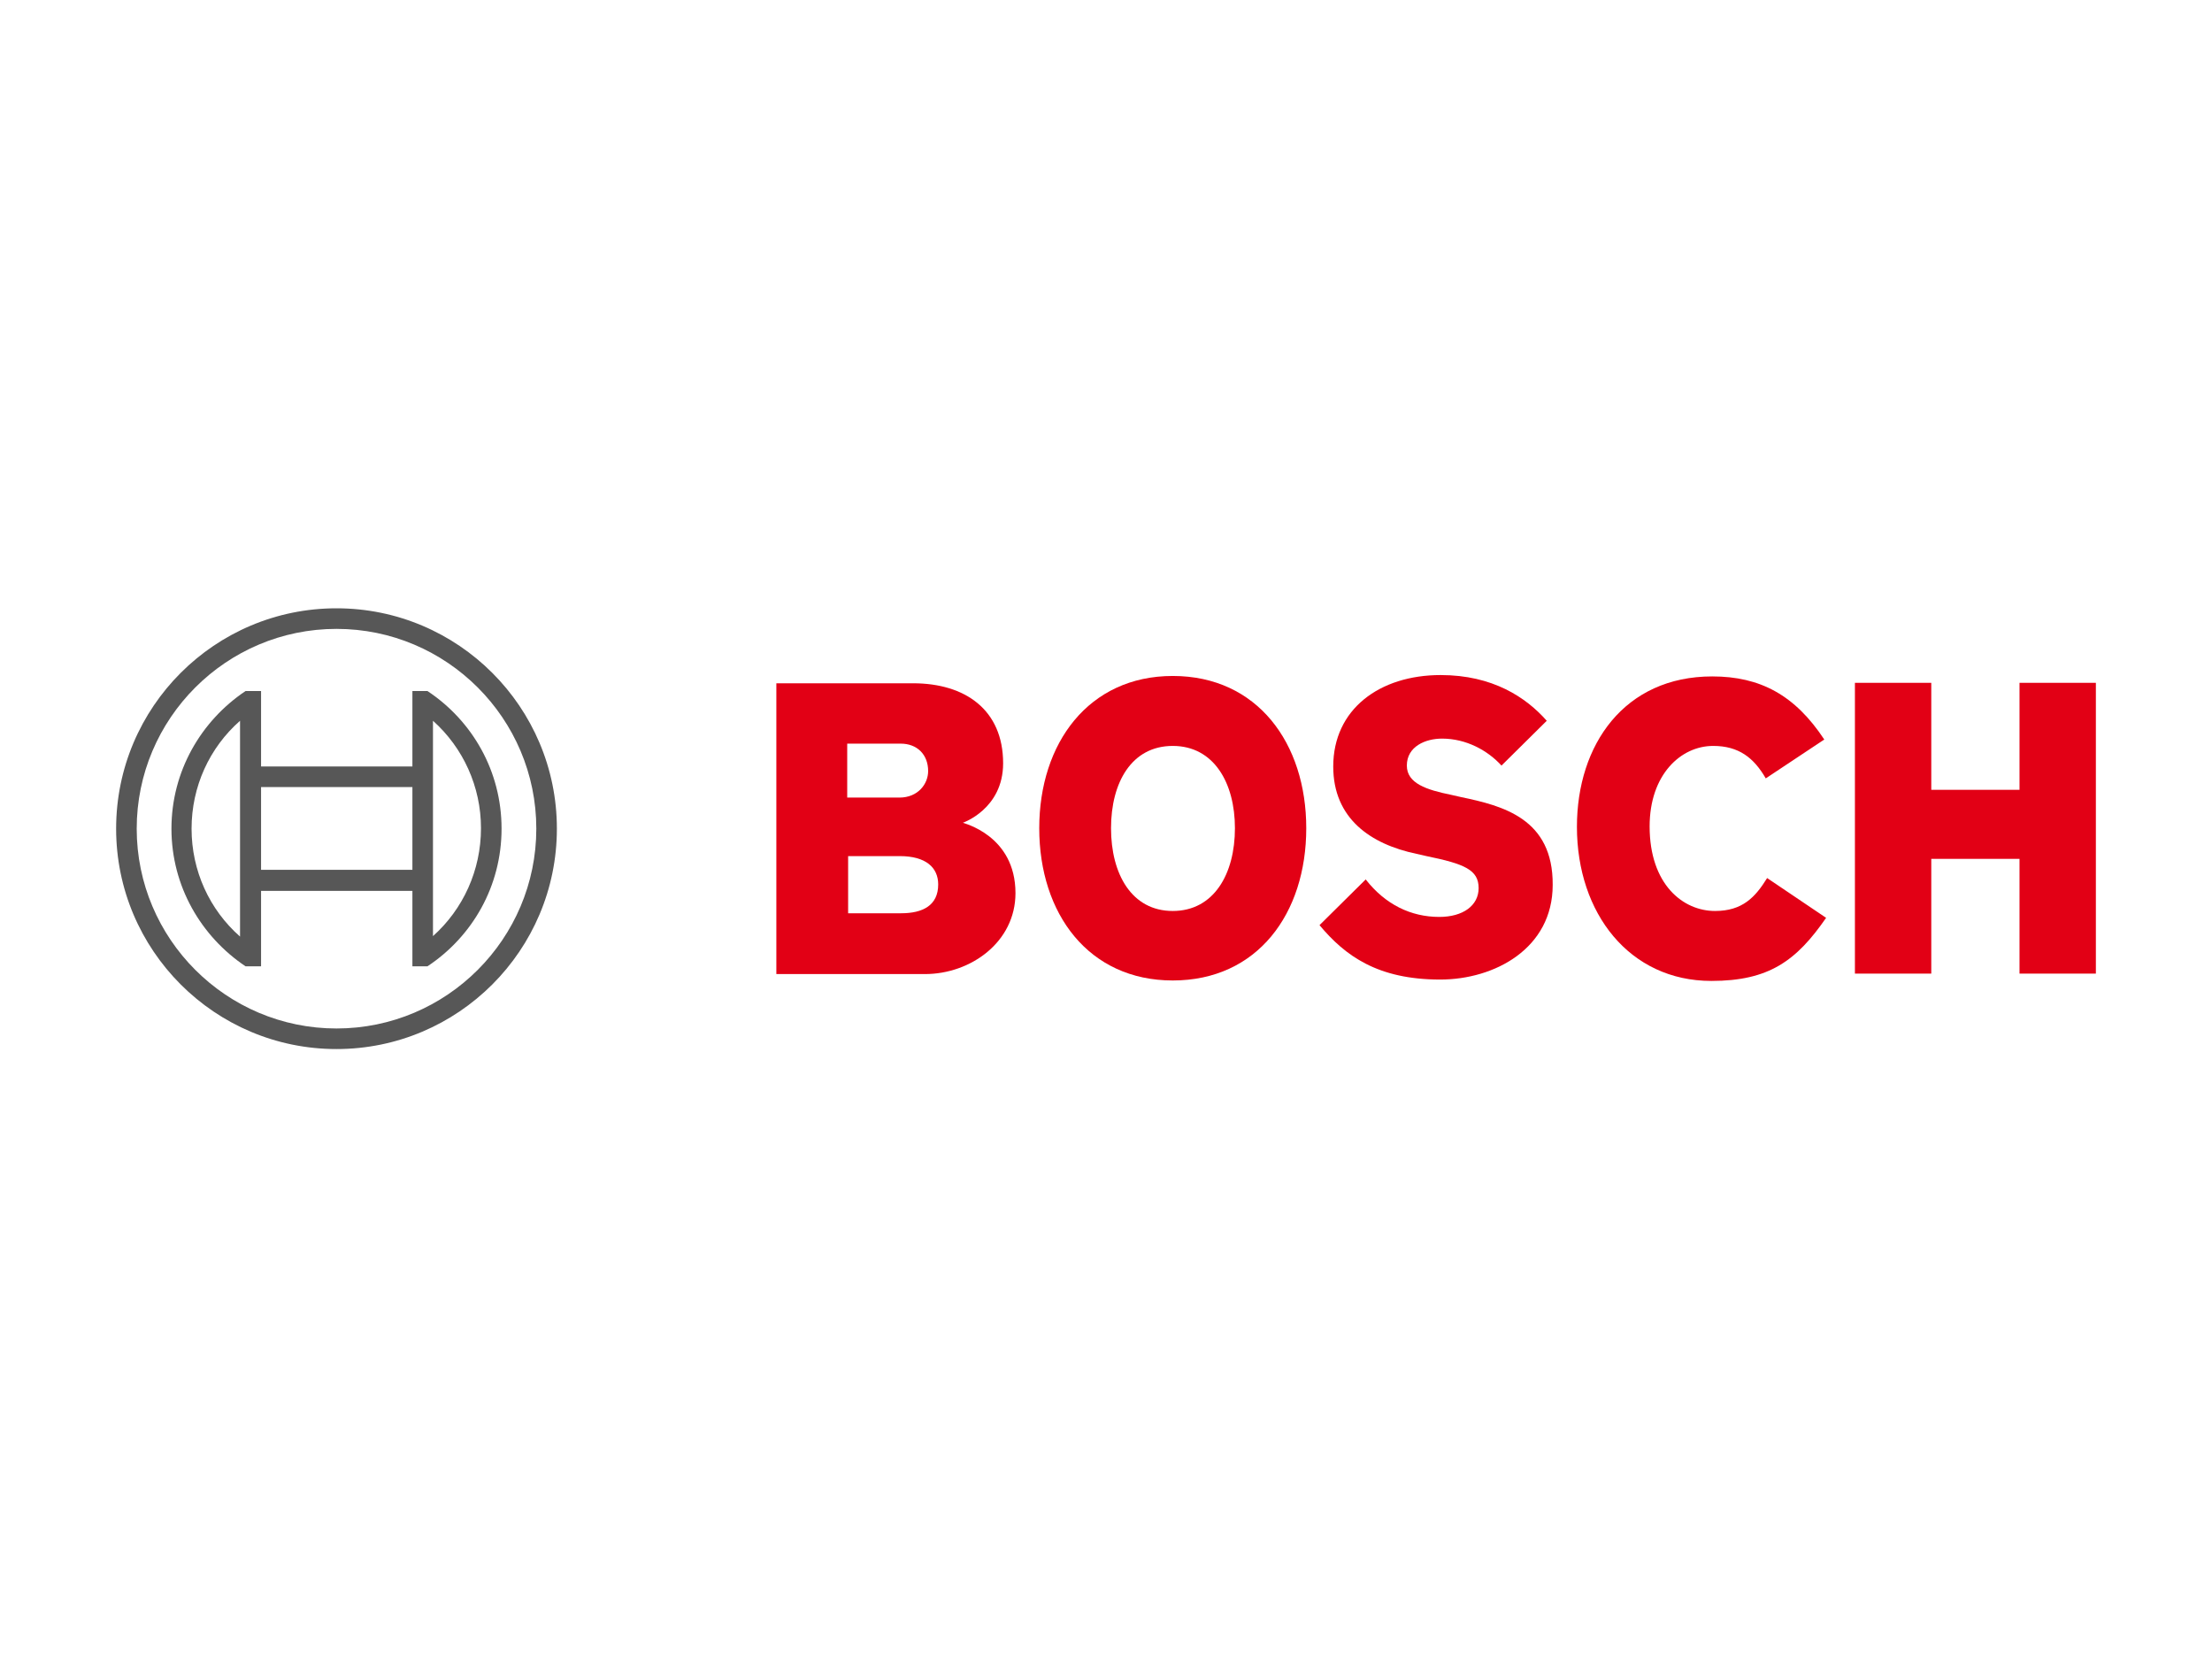 <svg xmlns="http://www.w3.org/2000/svg" width="400" height="300" viewBox="0 0 400 300" fill="none"><path d="M174.122 148.776C174.122 148.776 181.397 146.296 181.397 138.028C181.397 128.355 174.535 123.559 165.11 123.559H140.389V176.143H167.259C175.527 176.143 183.63 170.356 183.63 161.509C183.63 151.009 174.122 148.859 174.122 148.776ZM153.287 134.473H162.877C165.854 134.473 167.838 136.457 167.838 139.434C167.838 141.749 166.019 144.229 162.629 144.229H153.204V134.473H153.287ZM162.96 165.147H153.369V154.812H162.712C167.425 154.812 169.657 156.879 169.657 159.938C169.657 163.741 166.846 165.147 162.96 165.147Z" fill="#E20015"></path><path d="M212.071 122.236C196.858 122.236 187.929 134.39 187.929 149.768C187.929 165.229 196.858 177.301 212.071 177.301C227.366 177.301 236.213 165.229 236.213 149.768C236.213 134.39 227.366 122.236 212.071 122.236ZM212.071 164.733C204.63 164.733 200.909 158.036 200.909 149.768C200.909 141.501 204.63 134.886 212.071 134.886C219.512 134.886 223.315 141.583 223.315 149.768C223.315 158.036 219.512 164.733 212.071 164.733Z" fill="#E20015"></path><path d="M264.241 144.146L262.422 143.733C257.957 142.823 254.402 141.666 254.402 138.441C254.402 134.969 257.792 133.563 260.768 133.563C265.15 133.563 269.036 135.713 271.517 138.441L279.702 130.339C275.981 126.122 269.946 122.071 260.52 122.071C249.441 122.071 241.091 128.272 241.091 138.607C241.091 148.032 247.87 152.662 256.138 154.398L257.957 154.812C264.82 156.217 267.383 157.292 267.383 160.599C267.383 163.741 264.571 165.808 260.272 165.808C255.146 165.808 250.516 163.576 246.961 159.029L238.61 167.296C243.24 172.836 249.111 177.135 260.438 177.135C270.276 177.135 280.777 171.513 280.777 160.021C280.859 148.032 271.765 145.717 264.241 144.146Z" fill="#E20015"></path><path d="M310.128 164.733C304.341 164.733 298.305 159.938 298.305 149.438C298.305 140.095 303.927 134.886 309.797 134.886C314.427 134.886 317.156 137.036 319.306 140.756L329.888 133.729C324.597 125.709 318.313 122.319 309.632 122.319C293.758 122.319 285.159 134.638 285.159 149.52C285.159 165.147 294.667 177.383 309.467 177.383C319.884 177.383 324.845 173.745 330.219 165.974L319.554 158.78C317.404 162.253 315.089 164.733 310.128 164.733Z" fill="#E20015"></path><path d="M365.193 123.477V142.823H349.236V123.477H335.429V176.06H349.236V155.308H365.193V176.06H379V123.477H365.193Z" fill="#E20015"></path><path d="M60.851 110C38.859 110 21 127.859 21 149.851C21 171.844 38.859 189.702 60.851 189.702C82.844 189.702 100.702 171.844 100.702 149.851C100.702 127.859 82.844 110 60.851 110ZM60.851 185.982C40.926 185.982 24.721 169.777 24.721 149.851C24.721 129.926 40.926 113.721 60.851 113.721C80.777 113.721 96.982 129.926 96.982 149.851C96.982 169.777 80.777 185.982 60.851 185.982Z" fill="#575757"></path><path d="M77.304 124.965H74.576V138.607H47.209V124.965H44.398C36.378 130.339 31.004 139.434 31.004 149.851C31.004 160.269 36.378 169.363 44.398 174.737H47.209V161.095H74.576V174.737H77.304C85.406 169.363 90.698 160.269 90.698 149.851C90.698 139.434 85.406 130.339 77.304 124.965ZM43.406 169.363C37.866 164.485 34.642 157.458 34.642 149.851C34.642 142.245 37.866 135.217 43.406 130.339V169.363ZM74.576 157.292H47.209V142.327H74.576C74.576 142.41 74.576 157.292 74.576 157.292ZM78.296 169.281V161.013V138.607V130.339C83.753 135.217 86.977 142.245 86.977 149.768C86.977 157.375 83.753 164.403 78.296 169.281Z" fill="#575757"></path></svg>